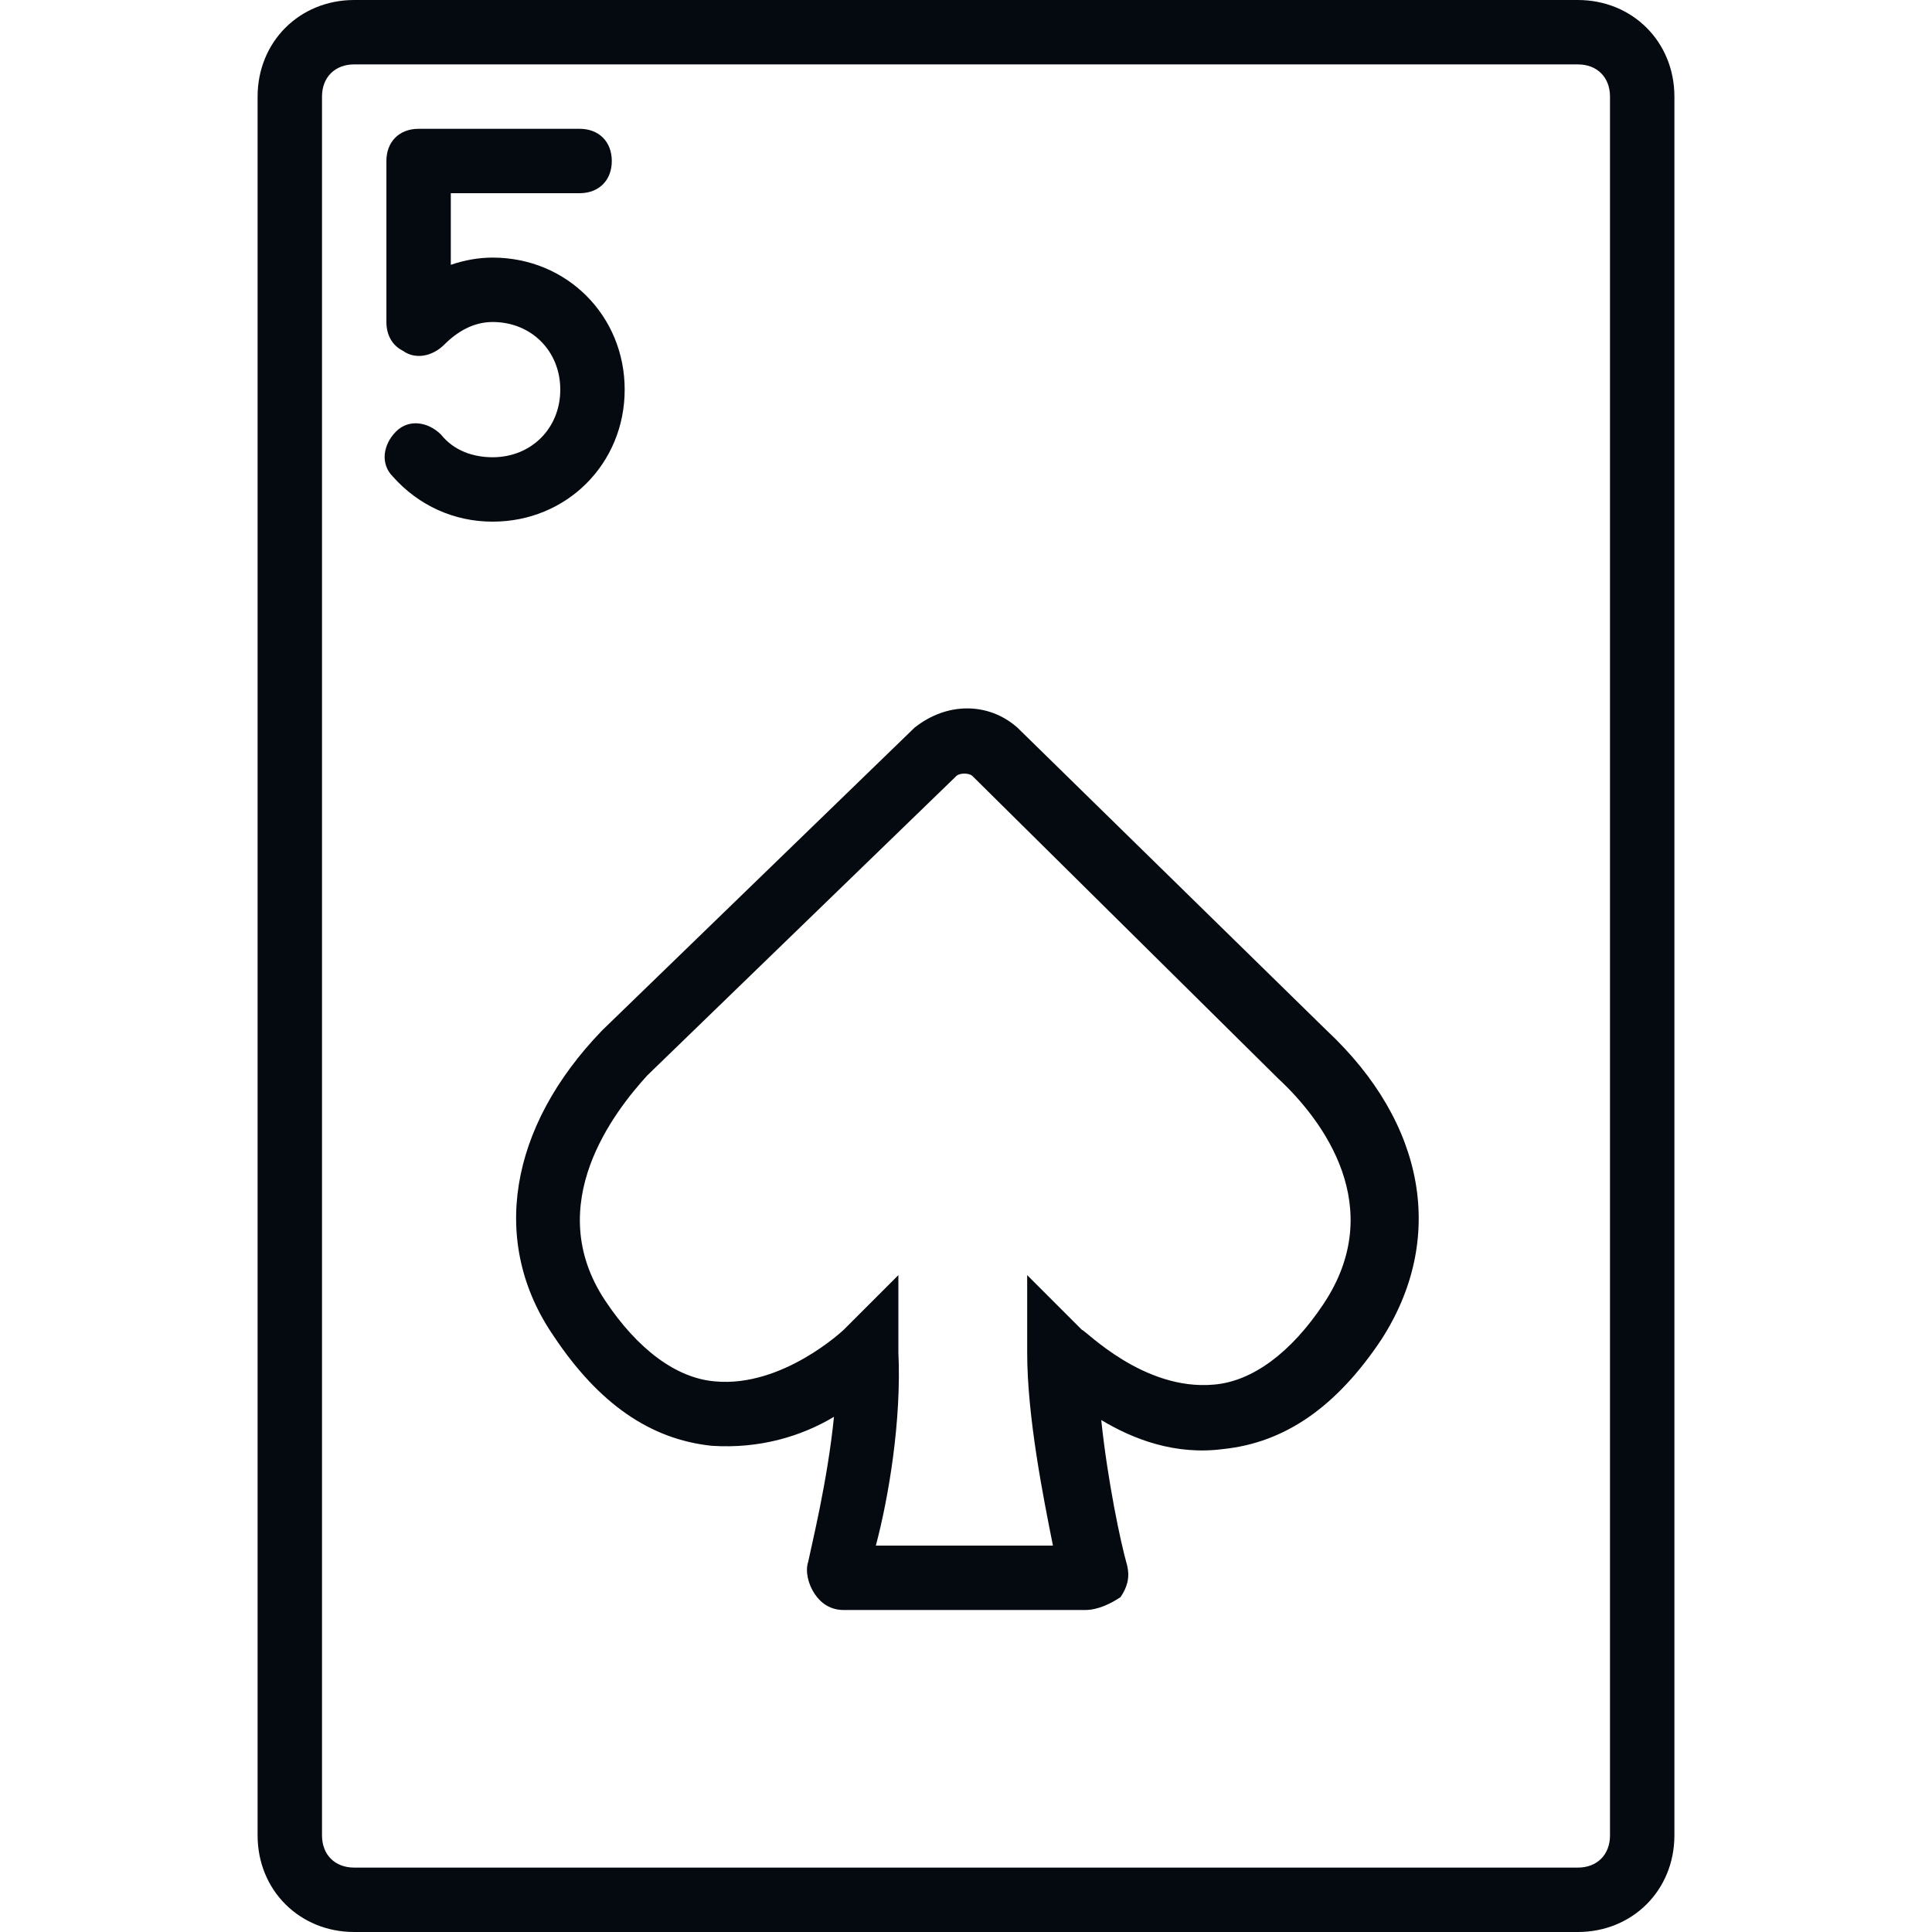 <svg xmlns="http://www.w3.org/2000/svg" xmlns:xlink="http://www.w3.org/1999/xlink" fill="#050A11" height="800px" width="800px" id="Layer_1" viewBox="0 0 512 512" xml:space="preserve"><g id="SVGRepo_bgCarrier" stroke-width="0"></g><g id="SVGRepo_tracerCarrier" stroke-linecap="round" stroke-linejoin="round"></g><g id="SVGRepo_iconCarrier"> <g transform="translate(1 1)"> <g> <g> <path d="M417.133-1H92.867c-14.507,0-25.6,11.093-25.6,25.6v460.8c0,14.507,11.093,25.6,25.6,25.6h324.267 c14.507,0,25.6-11.093,25.6-25.6V24.6C442.733,10.093,431.64-1,417.133-1z M425.667,485.4c0,5.12-3.413,8.533-8.533,8.533H92.867 c-5.12,0-8.533-3.413-8.533-8.533V24.6c0-5.12,3.413-8.533,8.533-8.533h324.267c5.12,0,8.533,3.413,8.533,8.533V485.4z"></path> <path d="M164.547,102.253c0-19.627-15.36-34.987-34.987-34.987c-3.67,0-7.468,0.661-11.093,1.915V50.2H152.6 c5.12,0,8.533-3.413,8.533-8.533s-3.413-8.533-8.533-8.533h-42.667c-5.12,0-8.533,3.413-8.533,8.533v42.667 c0,3.547,1.64,6.273,4.35,7.614c3.363,2.446,7.895,1.474,11.01-1.641c3.413-3.413,7.68-5.973,12.8-5.973 c10.24,0,17.92,7.68,17.92,17.92c0,10.24-7.68,17.92-17.92,17.92c-5.12,0-10.24-1.707-13.653-5.973 c-3.413-3.413-8.533-4.267-11.947-0.853s-4.267,8.533-0.853,11.947c6.827,7.68,16.213,11.947,26.453,11.947 C149.187,137.24,164.547,121.88,164.547,102.253z"></path> <path d="M350.573,272.067l-81.92-80.213c-7.68-6.827-18.773-6.827-27.307,0l-82.773,80.213 c-24.747,25.6-29.867,56.32-12.8,81.067c11.947,17.92,25.6,27.307,41.813,29.013c12.8,0.853,23.893-2.56,32.427-7.68 c-1.707,17.067-5.973,34.133-6.827,38.4c-0.853,2.56,0,5.973,1.707,8.533c1.707,2.56,4.267,4.267,7.68,4.267h64 c3.413,0,6.827-1.707,9.387-3.413c1.707-2.56,2.56-5.12,1.707-8.533c-1.707-5.973-5.12-22.187-6.827-38.4 c8.533,5.12,19.627,9.387,32.427,7.68c16.213-1.707,29.867-11.093,41.813-29.013 C382.147,327.533,377.027,296.813,350.573,272.067z M349.72,344.6c-8.533,12.8-18.773,20.48-29.013,21.333 c-18.773,1.707-34.133-14.507-34.987-14.507l-14.507-14.507v20.48c0,17.067,4.267,38.4,6.827,51.2h-46.933 c3.413-12.8,6.827-33.28,5.973-51.2v-20.48l-14.507,14.507c0,0-16.213,15.36-34.133,13.653 c-10.24-0.853-20.48-8.533-29.013-21.333c-17.067-25.6,2.56-50.347,11.093-59.733l81.92-79.36c0.853-0.853,3.413-0.853,4.267,0 l81.067,80.213C349.72,295.96,366.787,319,349.72,344.6z"></path> </g> </g> </g> </g></svg>